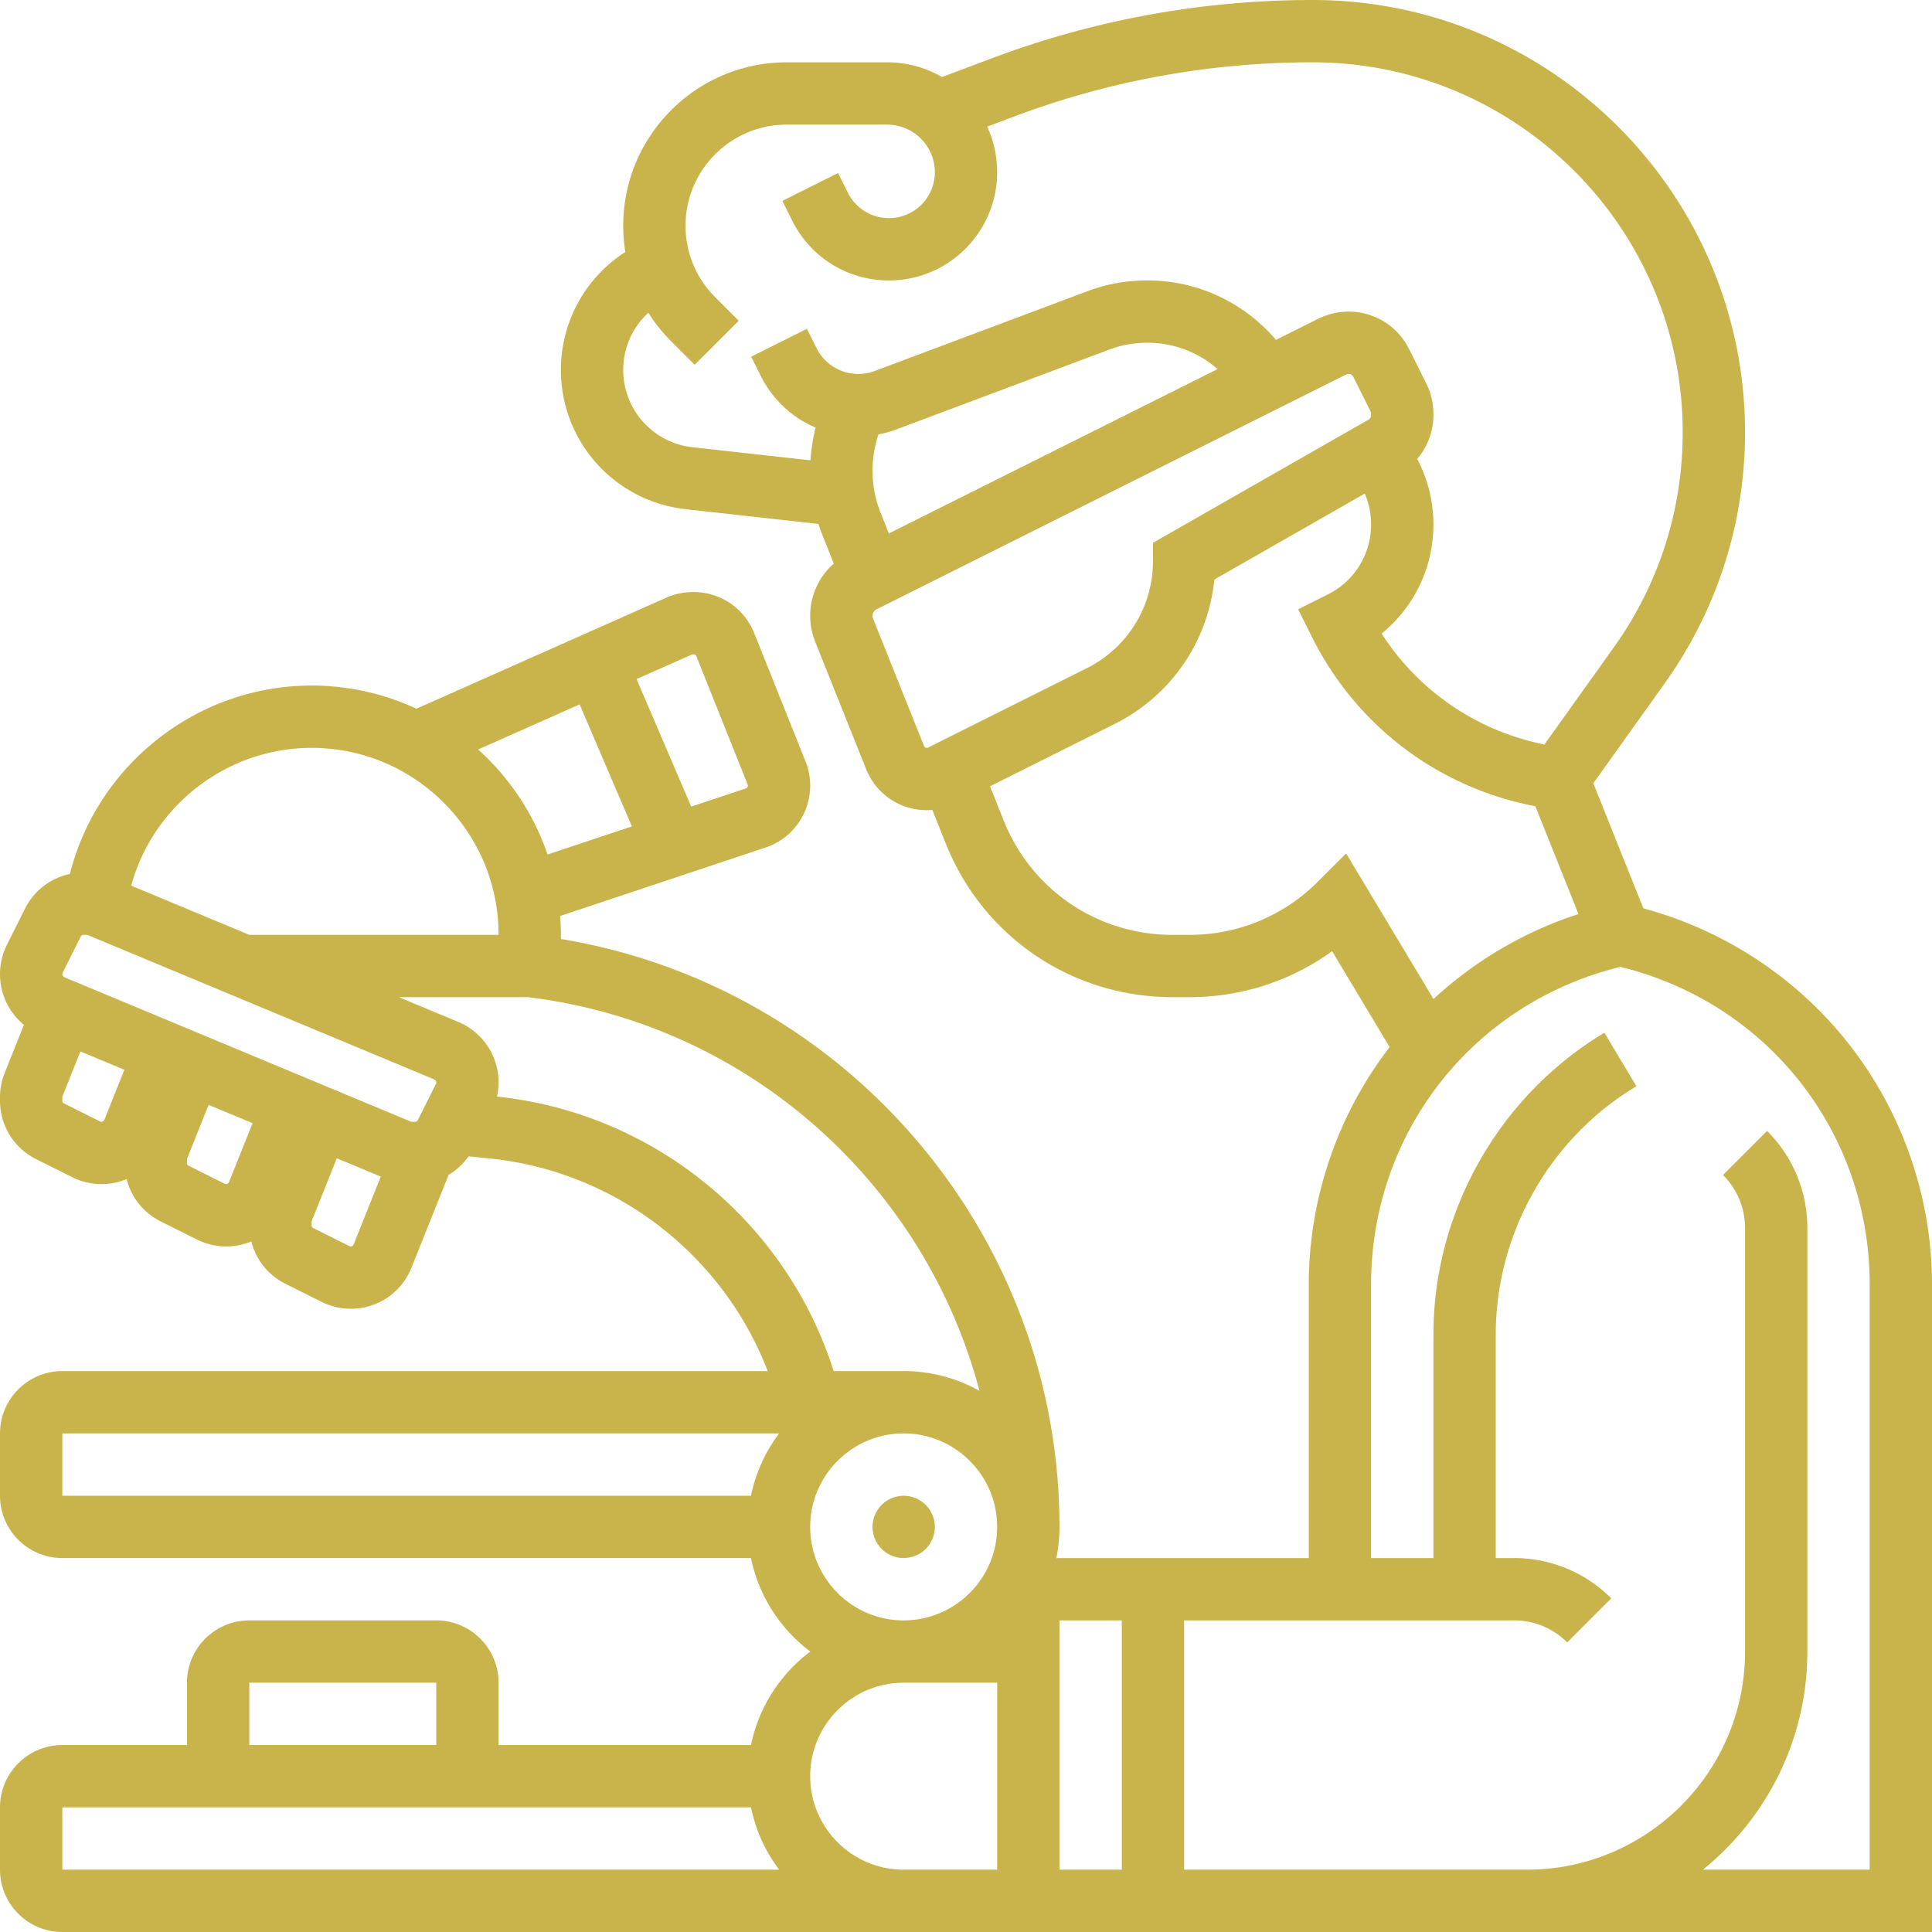 <svg xmlns="http://www.w3.org/2000/svg" version="1.1" xmlns:xlink="http://www.w3.org/1999/xlink" width="512" height="512" x="0" y="0" viewBox="0 0 512 512" style="enable-background:new 0 0 512 512" xml:space="preserve" class=""><g><path d="M489.307 275.837c-13.708-17.09-32.682-29.439-53.795-35.102l-13.263-33.157 18.862-26.407c13.961-19.547 21.341-42.574 21.341-66.596C462.452 51.398 411.053 0 347.877 0c-29.082 0-57.633 5.178-84.862 15.389l-13.376 5.016a28.947 28.947 0 0 0-14.514-3.889h-26.669c-23.874 0-43.295 19.421-43.295 43.294 0 2.357.196 4.681.564 6.964l-.547.365a37.055 37.055 0 0 0-16.533 30.892c0 18.945 14.199 34.809 33.027 36.901l35.237 3.915c.346 1.088.719 2.17 1.147 3.237l2.909 7.271c-3.934 3.447-6.255 8.431-6.255 13.844 0 2.359.445 4.665 1.319 6.85l13.513 33.785c2.644 6.606 8.949 10.876 16.065 10.876.491 0 .982-.029 1.471-.07l3.592 8.981c9.875 24.685 33.436 40.637 60.023 40.637h4.531c13.76 0 26.862-4.269 37.797-12.183l15.246 25.41c-13.821 17.967-21.429 40.214-21.429 62.908v72.51h-66.065c-.283 0-.559.028-.839.042.55-2.682.839-5.459.839-8.3 0-77.382-56.375-143.274-132.129-155.801v-1.102c0-1.681-.084-3.34-.207-4.989l54.443-18.148a17.28 17.28 0 0 0 11.829-16.412c0-2.21-.416-4.371-1.238-6.425l-13.596-33.99c-2.643-6.606-8.947-10.875-16.062-10.875h-.219a17.18 17.18 0 0 0-7.026 1.491l-66.213 29.428a65.648 65.648 0 0 0-27.776-6.144c-30.417 0-56.776 21.017-64.059 49.928-5.12 1.083-9.509 4.42-11.919 9.241l-4.764 9.528A17.495 17.495 0 0 0 0 258.159a17.352 17.352 0 0 0 6.338 13.439l-5.099 12.75A17.202 17.202 0 0 0 0 290.775v.926c0 6.596 3.665 12.525 9.565 15.476l9.605 4.802a17.389 17.389 0 0 0 7.74 1.828 17.34 17.34 0 0 0 6.658-1.328 17.189 17.189 0 0 0 9.029 11.213l9.605 4.802a17.389 17.389 0 0 0 7.74 1.828c2.342 0 4.593-.471 6.658-1.327a17.189 17.189 0 0 0 9.029 11.213l9.605 4.802a17.389 17.389 0 0 0 7.74 1.828c7.116 0 13.421-4.269 16.065-10.877l9.841-24.603a17.268 17.268 0 0 0 5.294-4.914l5.439.544c33.467 3.348 61.963 25.498 73.837 56.365H16.516C7.41 363.355 0 370.764 0 379.871v16.516c0 9.107 7.41 16.516 16.516 16.516h182.508c2.052 10.068 7.779 18.815 15.714 24.774-7.935 5.959-13.662 14.707-15.714 24.774h-66.895v-16.516c0-9.107-7.41-16.516-16.516-16.516H66.065c-9.107 0-16.516 7.41-16.516 16.516v16.516H16.516C7.41 462.452 0 469.861 0 478.968v16.516C0 504.59 7.41 512 16.516 512H512V340.393c0-23.387-8.06-46.313-22.693-64.556zM165.161 98.031a20.558 20.558 0 0 1 6.653-15.155 43.616 43.616 0 0 0 6.027 7.548l6.254 6.254L195.775 85l-6.254-6.254c-5.058-5.058-7.843-11.783-7.843-18.936 0-14.764 12.013-26.778 26.778-26.778h26.669c6.957 0 12.617 5.66 12.617 12.617 0 6.703-5.453 12.157-12.157 12.157-4.634 0-8.8-2.574-10.873-6.721l-2.616-5.23-14.773 7.387 2.616 5.229c4.887 9.778 14.715 15.851 25.645 15.851 15.81 0 28.673-12.863 28.673-28.673 0-4.315-.95-8.41-2.641-12.097l7.197-2.699a224.41 224.41 0 0 1 79.063-14.337c54.07 0 98.058 43.989 98.058 98.058 0 20.558-6.315 40.267-18.265 56.996l-18.383 25.736c-17.994-3.641-33.367-14.205-43.149-29.416 8.62-6.976 13.733-17.481 13.733-28.914a37.464 37.464 0 0 0-3.935-16.667l-.349-.698A17.956 17.956 0 0 0 379.87 110v-.365c0-2.769-.654-5.54-1.893-8.017l-4.565-9.131c-3.058-6.113-9.201-9.91-16.034-9.91-2.769 0-5.54.654-8.018 1.893l-11.215 5.607c-8.366-9.856-20.777-15.756-33.938-15.756h-.349c-5.353 0-10.607.953-15.621 2.833l-56.406 21.152c-1.397.523-2.861.79-4.354.79a12.336 12.336 0 0 1-11.094-6.857l-2.548-5.095-14.773 7.387 2.548 5.095c3.147 6.294 8.328 11.055 14.528 13.685a47.075 47.075 0 0 0-1.351 8.682l-31.293-3.477a20.59 20.59 0 0 1-18.333-20.485zm70.399 43.343-2.169-5.423a30.126 30.126 0 0 1-2.166-11.242c0-3.254.547-6.506 1.577-9.596a28.89 28.89 0 0 0 4.83-1.342l56.405-21.151a27.86 27.86 0 0 1 9.823-1.782h.349c6.876 0 13.431 2.558 18.469 6.977l-87.118 43.559zm-4.197 22.539a1.912 1.912 0 0 1-.137-.713c0-.736.409-1.398 1.066-1.726l124.456-62.228a1.408 1.408 0 0 1 1.892.629l4.565 9.131c.098.194.15.413.15.63v.365c0 .505-.273.974-.71 1.225l-57.096 32.625v4.793c0 12.133-6.742 23.041-17.594 28.468l-41.999 20.999a.808.808 0 0 1-1.079-.412l-13.514-33.786zm117.894 69.731c-9.091 9.091-21.178 14.098-34.034 14.098h-4.531c-19.796 0-37.337-11.876-44.689-30.257l-3.645-9.111 32.982-16.49c14.997-7.499 24.826-21.892 26.475-38.306l39.859-22.776a20.861 20.861 0 0 1 1.678 8.174c0 7.909-4.395 15.02-11.469 18.558l-7.868 3.935 3.693 7.386c11.645 23.289 32.966 39.574 58.497 44.679l.69.138 11.423 28.559a103.734 103.734 0 0 0-38.429 22.526l-23.156-38.592-7.476 7.479zM297.29 429.419v66.065h-16.516v-66.065h16.516zM183.283 173.484a.791.791 0 0 1 .314-.065h.219c.322 0 .607.194.727.492l13.596 33.99a.783.783 0 0 1-.48 1.034l-14.479 4.827-14.484-33.794 14.587-6.484zM153.6 186.677l13.854 32.326-22.348 7.45a66.246 66.246 0 0 0-18.395-27.825l26.889-11.951zm-71.019 11.517c27.322 0 49.548 22.227 49.548 49.548H66.066l-31.291-13.037c5.78-21.2 25.316-36.511 47.806-36.511zM16.61 257.762l4.764-9.528a.885.885 0 0 1 .796-.492h.775c.118 0 .233.023.341.067l91.78 38.242a.887.887 0 0 1 .453 1.219l-4.764 9.528a.885.885 0 0 1-.796.492h-.775a.892.892 0 0 1-.342-.068l-91.779-38.241a.887.887 0 0 1-.453-1.219zm9.948 39.446-9.606-4.803a.782.782 0 0 1-.436-.704v-.926c0-.1.02-.198.057-.292l4.736-11.84 11.651 4.855-5.32 13.299a.804.804 0 0 1-1.082.411zm33.032 16.516-9.606-4.803a.782.782 0 0 1-.436-.704v-.926c0-.1.02-.198.057-.292l5.679-14.2 11.651 4.855-6.264 15.658a.802.802 0 0 1-1.081.412zm33.032 16.516-9.606-4.803a.782.782 0 0 1-.436-.704v-.926c0-.1.02-.198.057-.292l6.624-16.559 11.65 4.854-7.207 18.018a.803.803 0 0 1-1.082.412zm39.093-39.629a17.359 17.359 0 0 0-10.297-19.805l-15.714-6.548h34.167l.512.065c58.296 7.287 104.754 49.667 119.195 104.27a41.018 41.018 0 0 0-20.094-5.239h-18.556c-12.543-39.544-47.597-68.397-89.213-72.743zm-115.199 89.26h189.958a41.13 41.13 0 0 0-7.45 16.516H16.516v-16.516zm198.194 24.774c0-13.66 11.114-24.774 24.774-24.774s24.774 11.114 24.774 24.774-11.114 24.774-24.774 24.774-24.774-11.114-24.774-24.774zm-148.645 41.29h49.548v16.516H66.065v-16.516zm-49.549 33.033h182.508a41.124 41.124 0 0 0 7.45 16.516H16.516v-16.516zm198.194-8.258c0-13.66 11.114-24.774 24.774-24.774h24.774v49.548h-24.774c-13.66 0-24.774-11.114-24.774-24.774zm280.774 24.774h-44.196c16.867-13.636 27.68-34.477 27.68-57.806V325.484c0-9.737-3.791-18.891-10.677-25.777l-11.679 11.679a19.802 19.802 0 0 1 5.84 14.097v112.194c0 31.875-25.931 57.806-57.806 57.806h-90.839v-66.065h87.419a19.804 19.804 0 0 1 14.097 5.84l11.679-11.679c-6.885-6.885-16.039-10.677-25.777-10.677h-4.837V353.7c0-26.817 14.285-52.047 37.281-65.845l-8.498-14.164c-27.942 16.767-45.3 47.424-45.3 80.008v59.203h-16.516v-72.51c0-40.309 27.076-74.642 66.065-84.152 38.988 9.51 66.065 43.843 66.065 84.152v155.092z" fill="#c9b44b" opacity="1" data-original="#000000"></path><circle cx="239.484" cy="404.645" r="8.258" fill="#c9b44b" opacity="1" data-original="#000000"></circle></g></svg>